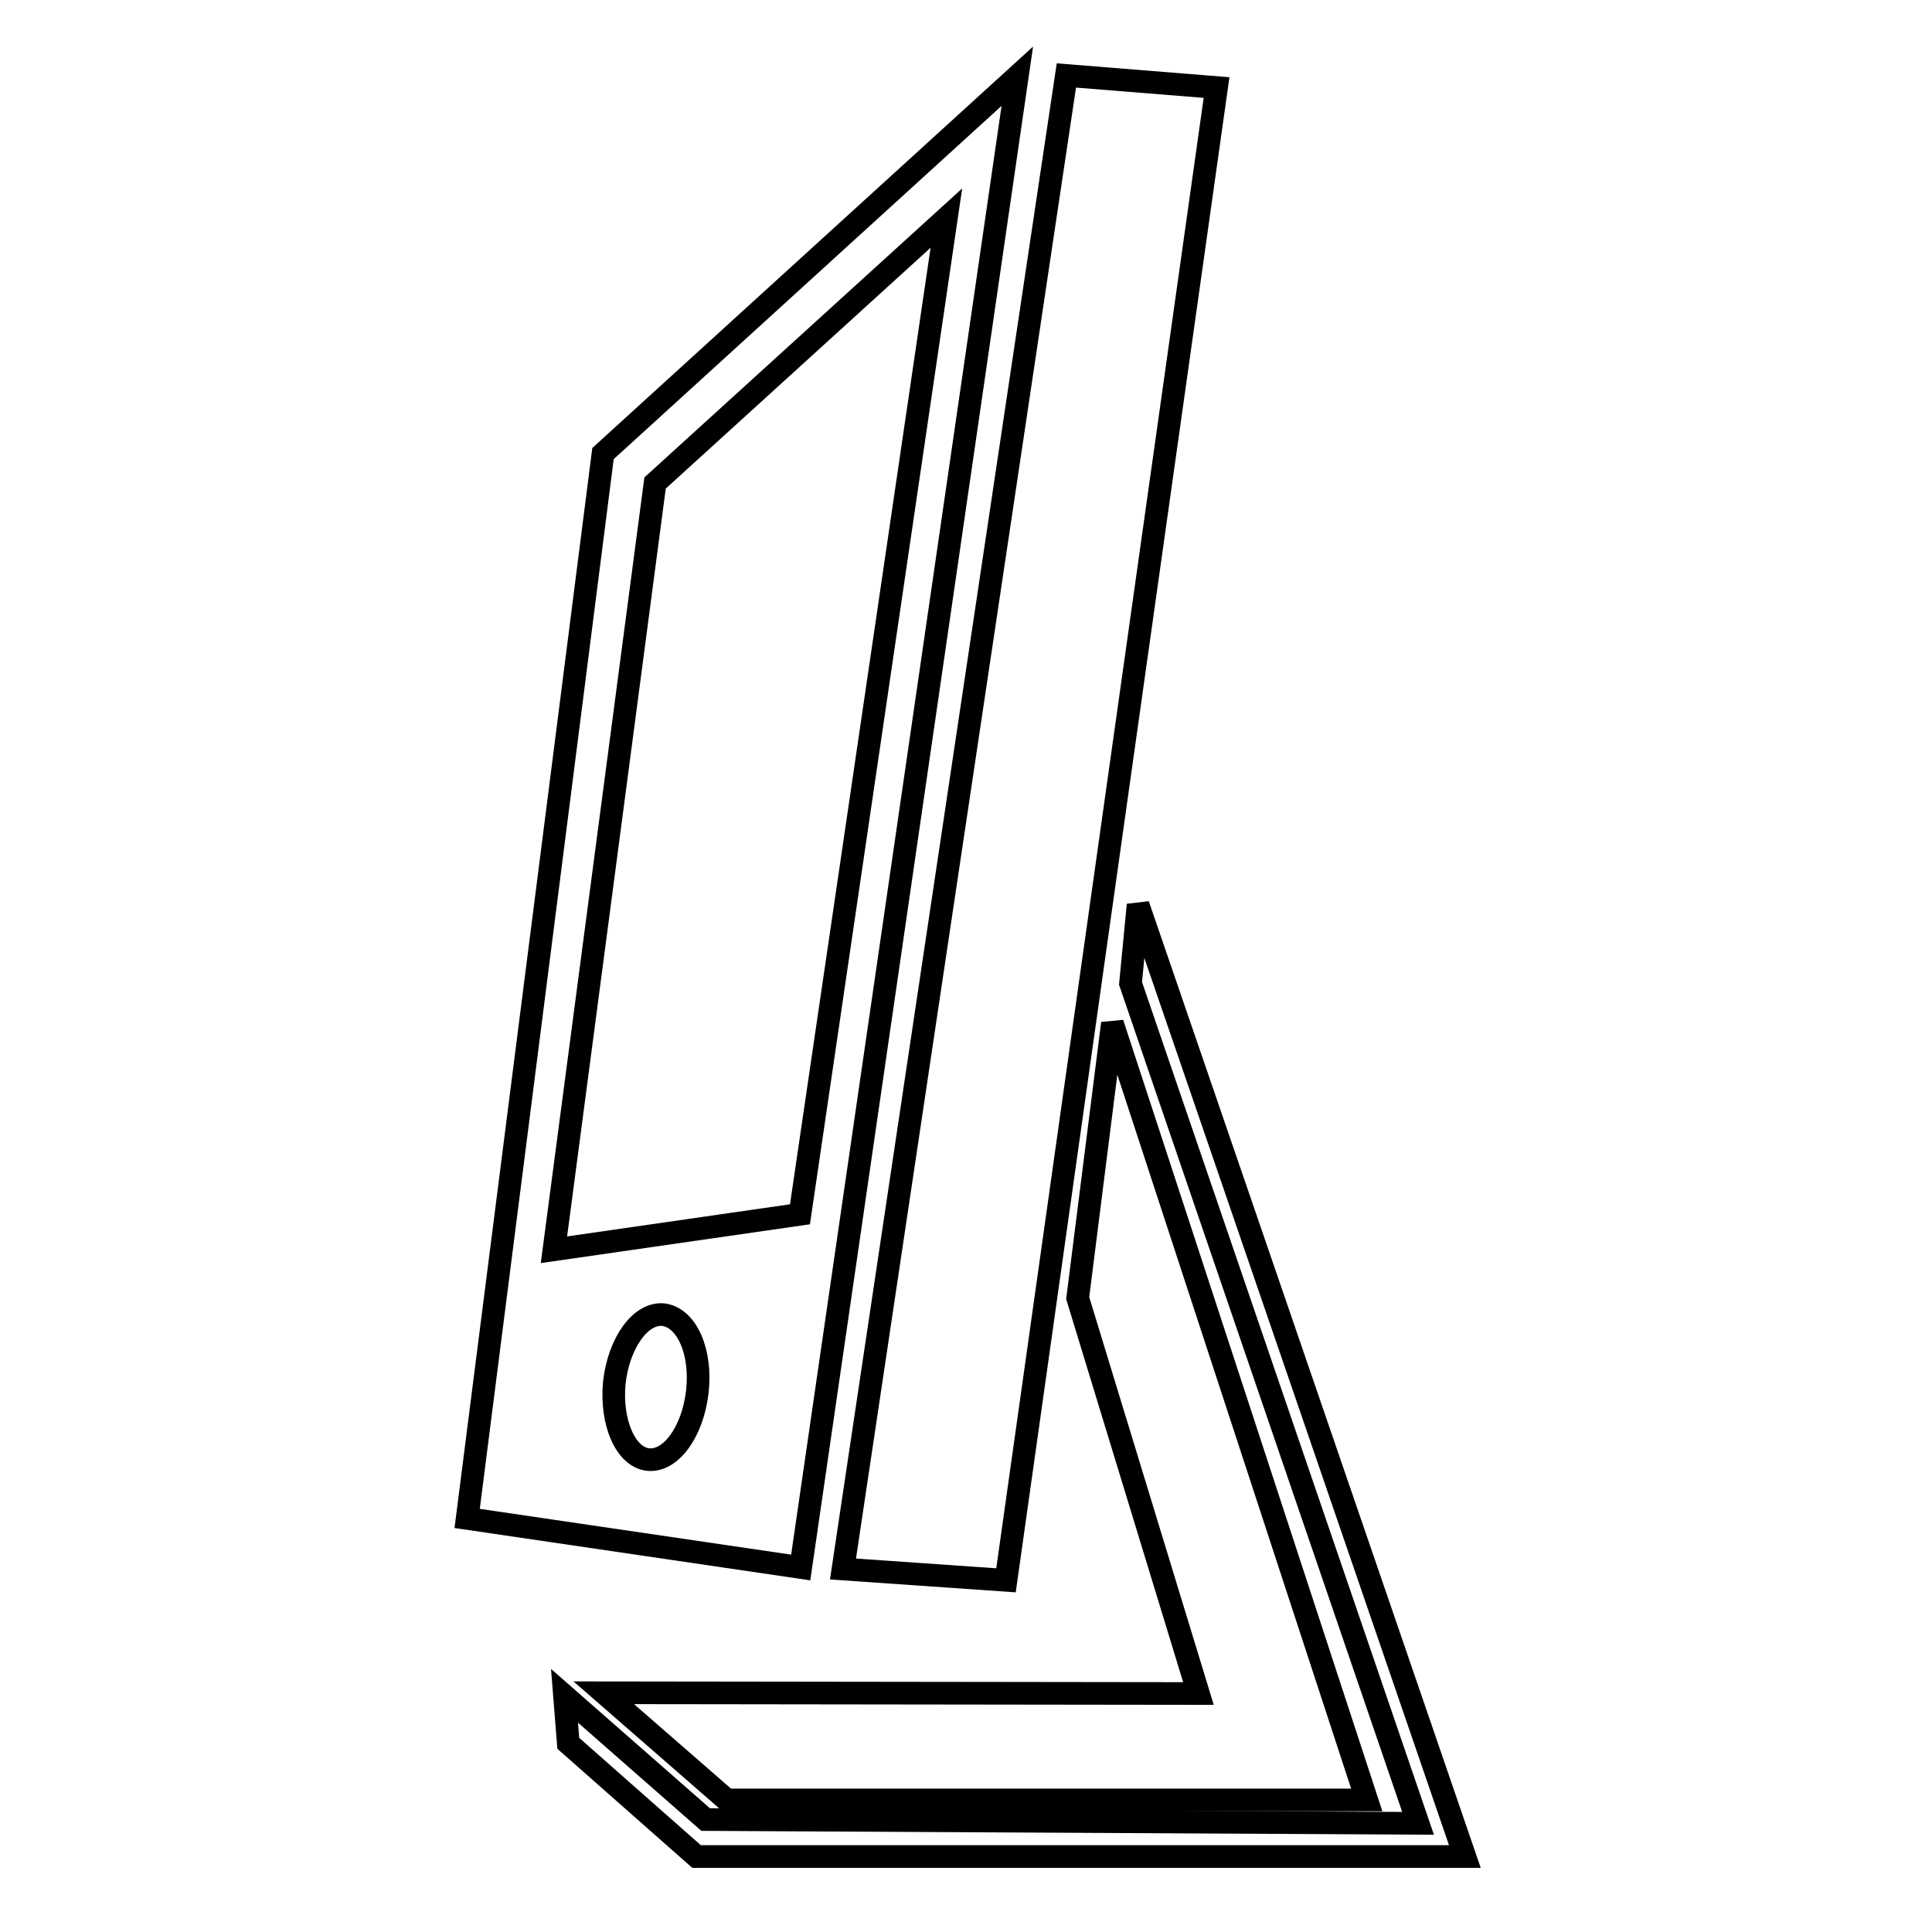 <?xml version="1.0" encoding="utf-8"?>
<!-- Svg Vector Icons : http://www.onlinewebfonts.com/icon -->
<!DOCTYPE svg PUBLIC "-//W3C//DTD SVG 1.1//EN" "http://www.w3.org/Graphics/SVG/1.1/DTD/svg11.dtd">
<svg version="1.1" xmlns="http://www.w3.org/2000/svg" xmlns:xlink="http://www.w3.org/1999/xlink" x="0px" y="0px" viewBox="0 0 256 256" enable-background="new 0 0 256 256" xml:space="preserve">
<g><g><g><g id="Layer_79_37_"><g><path stroke-width="3" fill-opacity="0" stroke="#000000"  d="M133.3 209.4L161.2 11.6 141.3 10 111.7 207.9 z"/><path stroke-width="3" fill-opacity="0" stroke="#000000"  d="M134.8,10.1l-54.9,50l-18,141.1l44.2,6.5L134.8,10.1z M92.4,184.4c-0.6,5.3-3.5,9.3-6.5,9c-3-0.3-5-4.9-4.5-10.2c0.6-5.3,3.5-9.3,6.5-9C91,174.6,93,179.1,92.4,184.4z M73.4,165.6L86.8,64l38.6-35.1L106,160.9L73.4,165.6z"/><path stroke-width="3" fill-opacity="0" stroke="#000000"  d="M96.3 238.5L181.1 238.5 147.4 135.6 142.8 172 158.8 224.4 80 224.3 z"/><path stroke-width="3" fill-opacity="0" stroke="#000000"  d="M150.8 119.9L149.8 130.3 187.9 241.6 93.5 241.1 74.8 224.7 75.3 231 92.3 246 194.1 246 z"/></g></g></g><g></g><g></g><g></g><g></g><g></g><g></g><g></g><g></g><g></g><g></g><g></g><g></g><g></g><g></g><g></g></g></g>
</svg>